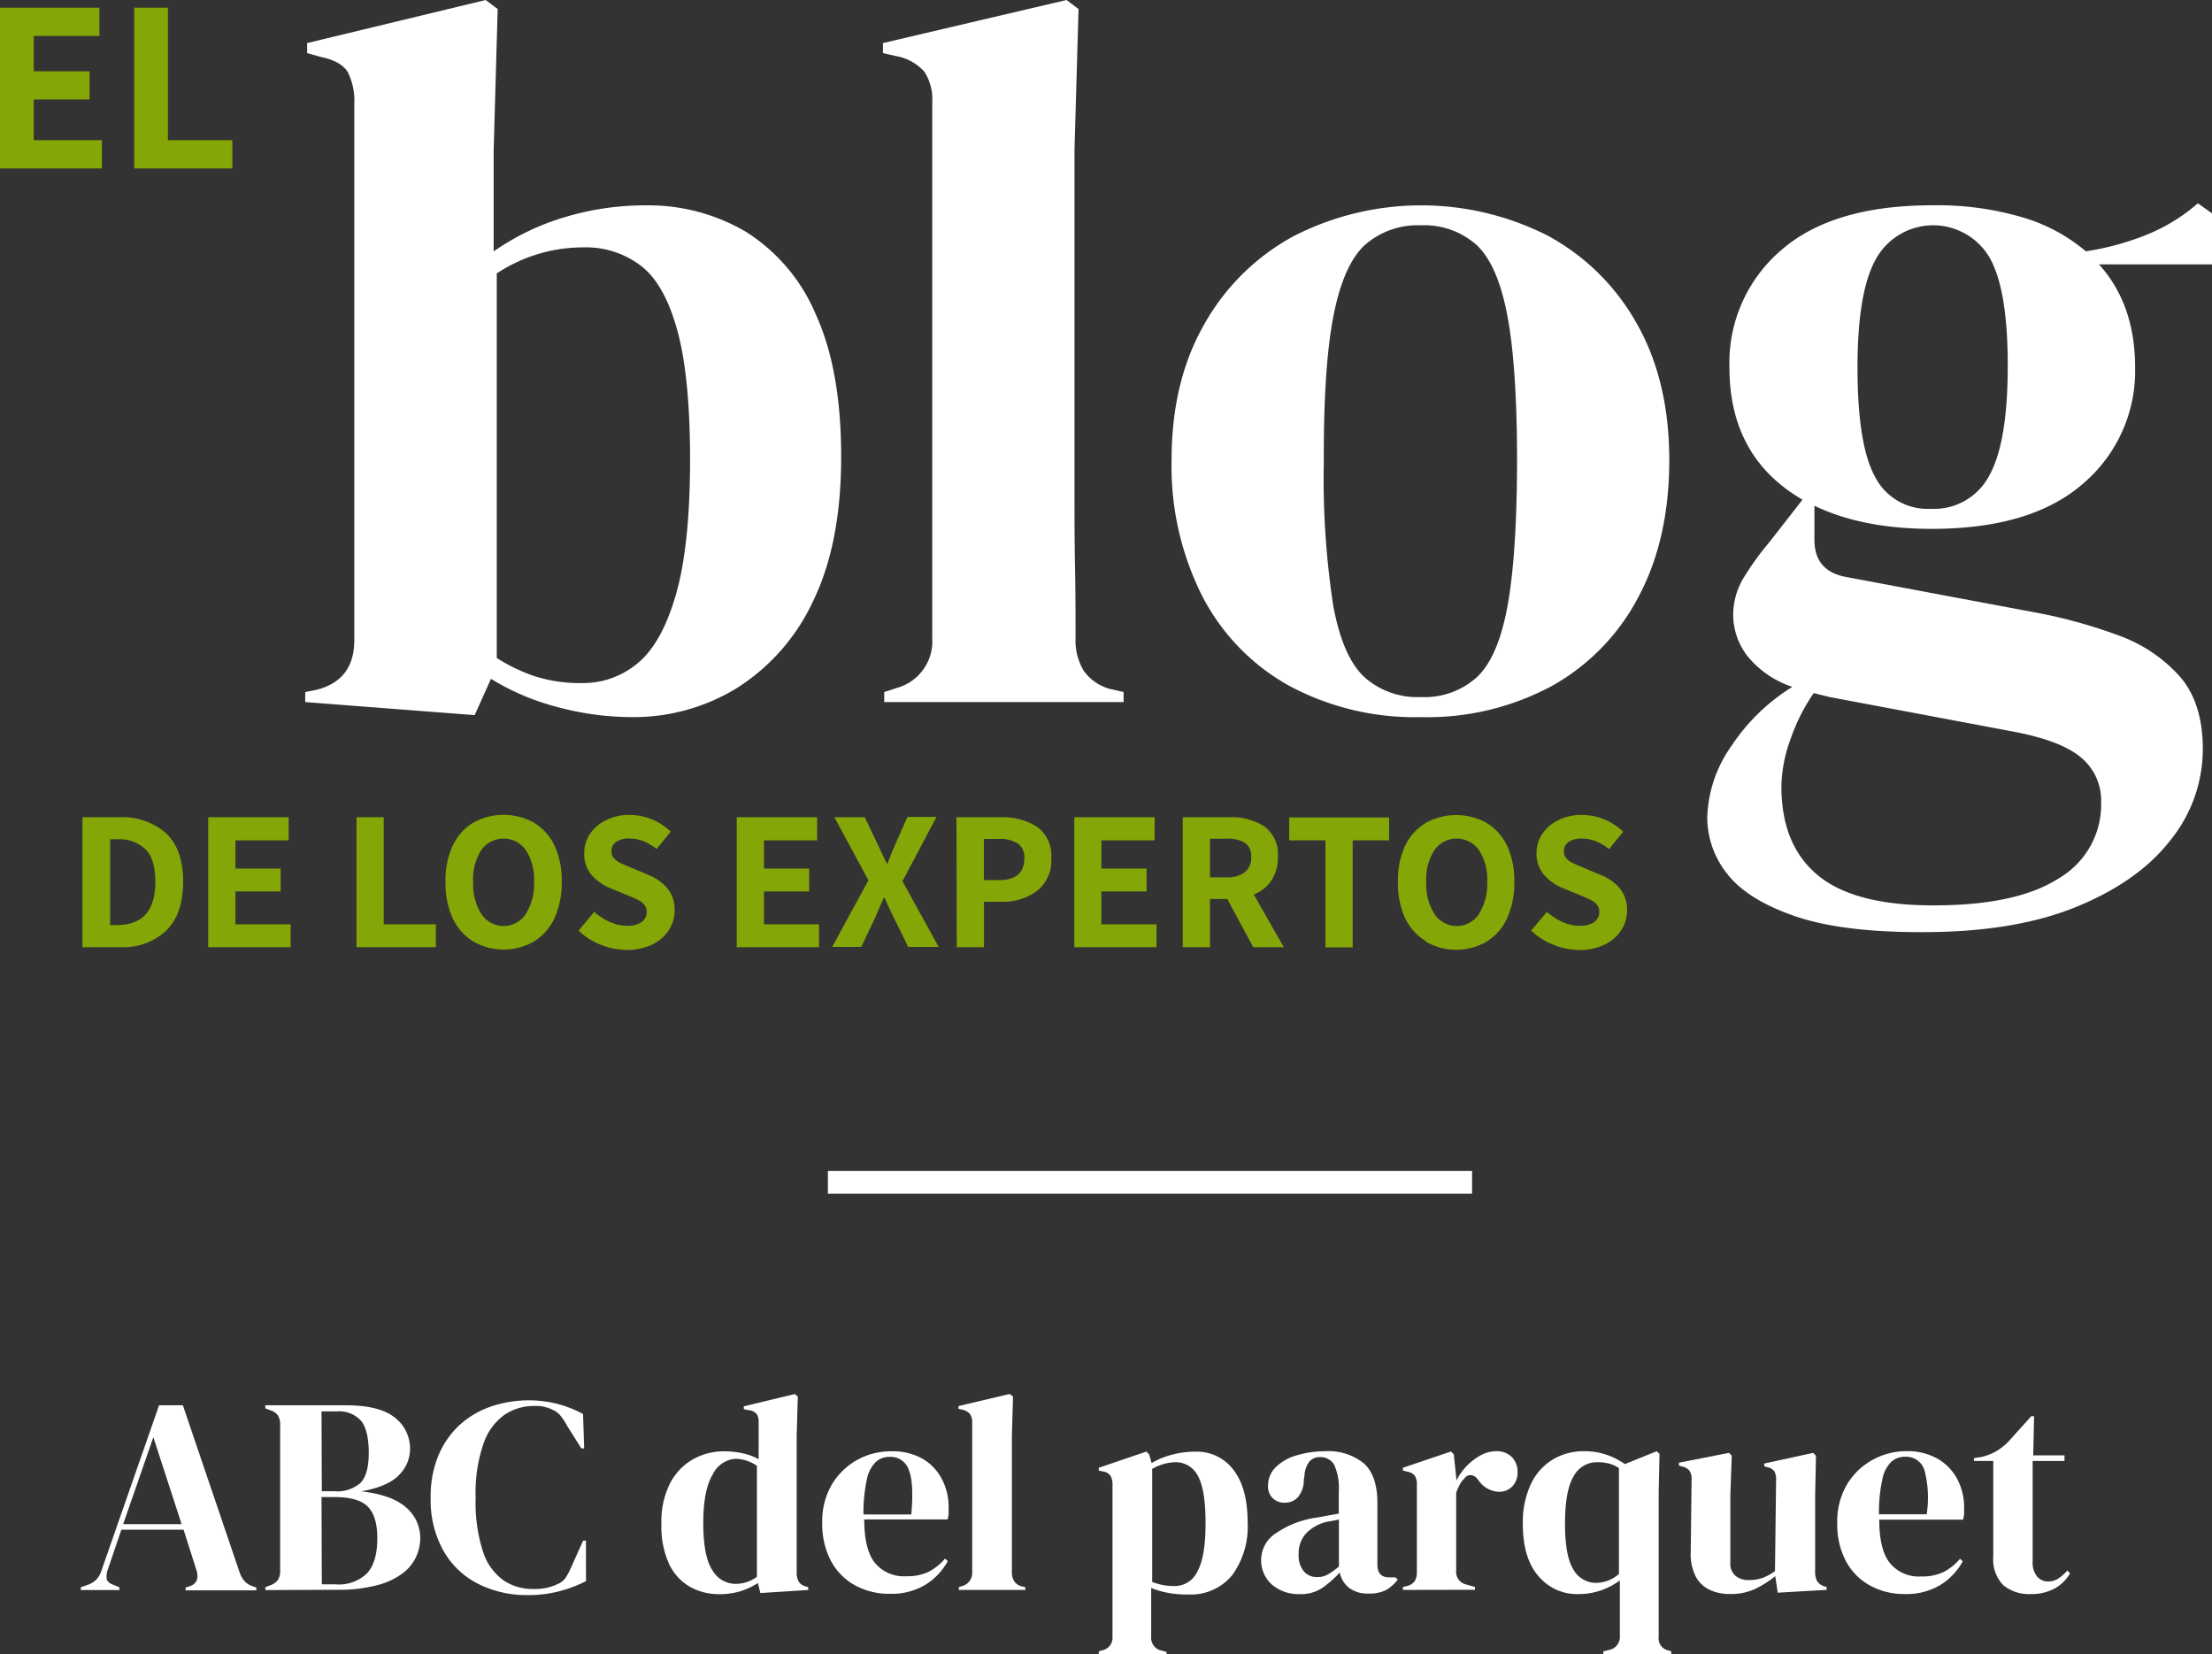 <?xml version="1.0" encoding="UTF-8"?> <svg xmlns="http://www.w3.org/2000/svg" viewBox="0 0 313.3 234.26"><rect x="0" y="0" width="313.3" height="234.26" fill="#333333" stroke="none"/><defs><style>.cls-1{fill:#fff;}.cls-2{fill:#84a606;}.cls-3{fill:#241f1b;}</style></defs><title>titulo-blog</title><g id="Capa_2" data-name="Capa 2"><g id="logo"><path class="cls-1" d="M67.23,101.27l-24-1.85V98l1.42-.28q5.53-1.27,5.53-7.09V14.75a9.09,9.09,0,0,0-.92-4.54c-.62-1-1.87-1.75-3.76-2.13l-2-.56V6.1L68.79,0l1.7,1.28-.57,20V35.6a35.1,35.1,0,0,1,10.21-4.89,39.39,39.39,0,0,1,11.21-1.63,27.25,27.25,0,0,1,14.32,3.75,25.52,25.52,0,0,1,9.86,11.63q3.62,7.88,3.62,20.21t-4,20.5a29,29,0,0,1-10.78,12.27,27.93,27.93,0,0,1-14.82,4.11,40.72,40.72,0,0,1-10.57-1.42,34.54,34.54,0,0,1-9.43-4ZM82.4,96.73a12.05,12.05,0,0,0,7.95-2.84q3.41-2.83,5.39-9.71t2-18.94q0-12-1.84-18.58T90.7,37.58a12.79,12.79,0,0,0-8-2.55,22.17,22.17,0,0,0-12.34,3.69V93.18a24.48,24.48,0,0,0,5.53,2.63A21.21,21.21,0,0,0,82.4,96.73Z"></path><path class="cls-1" d="M125.24,99.42V98l1.7-.56a6.85,6.85,0,0,0,5.1-7.09V14.47a7.1,7.1,0,0,0-1.13-4.33,7,7,0,0,0-4-2.2l-1.85-.42V6.1l26-6.1,1.7,1.28-.57,19.85V69.64c0,3.5,0,7,.07,10.42s.08,6.88.08,10.29a8.36,8.36,0,0,0,1.13,4.6,6.67,6.67,0,0,0,3.83,2.63l1.84.42v1.42Z"></path><path class="cls-1" d="M201.25,101.55a37.58,37.58,0,0,1-18.72-4.47,30.56,30.56,0,0,1-12.26-12.69,40.81,40.81,0,0,1-4.33-19.29q0-11.07,4.61-19.15a32,32,0,0,1,12.62-12.48,39.58,39.58,0,0,1,36.1-.07,31.73,31.73,0,0,1,12.55,12.41q4.6,8.09,4.61,19.29T232.1,84.46a30.76,30.76,0,0,1-12.19,12.62A37.19,37.19,0,0,1,201.25,101.55Zm0-2.84a11.06,11.06,0,0,0,7.95-2.83q3-2.84,4.32-10.07t1.35-20.43q0-13.32-1.35-20.56T209.2,34.75a11.07,11.07,0,0,0-7.95-2.84,11.29,11.29,0,0,0-8,2.84q-3,2.84-4.4,10.07T187.5,65.38a119.46,119.46,0,0,0,1.34,20.43q1.35,7.23,4.4,10.07A11.28,11.28,0,0,0,201.25,98.71Z"></path><path class="cls-1" d="M273.59,74.89q-9.79,0-16.6-3.27v4.83q0,4.39,4.4,5.24l26.66,5A71.74,71.74,0,0,1,300.11,90a21.2,21.2,0,0,1,8.65,5.82Q312,99.56,312,106.09a20.53,20.53,0,0,1-4.54,12.83q-4.53,5.89-13.4,9.51T272,132q-11.36,0-18-2.34t-9.43-6a12.82,12.82,0,0,1-2.76-7.81,18.34,18.34,0,0,1,3.47-10.28,27.8,27.8,0,0,1,8.58-8.3,13.81,13.81,0,0,1-6.38-4.39,9.66,9.66,0,0,1-2-5.82A10.21,10.21,0,0,1,247,81.76a41.08,41.08,0,0,1,3.62-5l4.68-6q-10.35-6-10.35-18.72a21,21,0,0,1,7.3-16.59q7.31-6.39,21.49-6.38a42.56,42.56,0,0,1,12.69,1.7,24.44,24.44,0,0,1,9,4.82A38.76,38.76,0,0,0,304,33.26a25.79,25.79,0,0,0,7.3-4.47l2,1.42v7.23h-16q5.12,5.69,5.11,14.61a20.9,20.9,0,0,1-7.31,16.38Q287.77,74.89,273.59,74.89Zm-21.28,36.45q0,8.35,5.18,12.62t16.38,4.25q11.78,0,17.73-3.83a12.11,12.11,0,0,0,6-10.77,7.92,7.92,0,0,0-2.91-6.39q-2.91-2.41-9.86-3.68l-25.67-4.83-2.27-.56a26.72,26.72,0,0,0-3.26,6.45A20.33,20.33,0,0,0,252.31,111.34Zm21.14-39.29a8.83,8.83,0,0,0,8.29-4.68q2.63-4.68,2.63-15.6t-2.63-15.39a9.27,9.27,0,0,0-15.95.14q-2.7,4.6-2.7,15.53t2.48,15.46A8.34,8.34,0,0,0,273.45,72.05Z"></path><path class="cls-2" d="M11.68,115.73h5.1A9.44,9.44,0,0,1,23.53,118q2.41,2.28,2.41,6.85t-2.38,6.92A8.91,8.91,0,0,1,17,134.13H11.68ZM16.55,131Q22,131,22,124.86q0-3.19-1.4-4.6a5.41,5.41,0,0,0-4-1.41h-1V131Z"></path><path class="cls-2" d="M29.49,115.73H40.88V119H33.35v4h6.4v3.24h-6.4v4.65h7.81v3.24H29.49Z"></path><path class="cls-2" d="M50.49,115.73h3.86v15.16h7.39v3.24H50.49Z"></path><path class="cls-2" d="M67,133.31A7.71,7.71,0,0,1,64.1,130a11.8,11.8,0,0,1-1-5.11,11.52,11.52,0,0,1,1-5.09A7.67,7.67,0,0,1,67,116.51a8.91,8.91,0,0,1,8.65,0,7.61,7.61,0,0,1,2.91,3.27,11.71,11.71,0,0,1,1,5.08,12,12,0,0,1-1,5.11,7.63,7.63,0,0,1-2.91,3.34,8.64,8.64,0,0,1-8.65,0Zm7.47-3.89a7.88,7.88,0,0,0,1.17-4.56,7.56,7.56,0,0,0-1.17-4.48,3.86,3.86,0,0,0-6.3,0,7.64,7.64,0,0,0-1.15,4.5,7.8,7.8,0,0,0,1.17,4.56,3.76,3.76,0,0,0,6.28,0Z"></path><path class="cls-2" d="M85.08,133.78a9.24,9.24,0,0,1-3.13-2l2.22-2.65a8.74,8.74,0,0,0,2.24,1.44,5.92,5.92,0,0,0,2.39.53,3.48,3.48,0,0,0,2.07-.52,1.68,1.68,0,0,0,.72-1.45,1.47,1.47,0,0,0-.33-1,2.41,2.41,0,0,0-.82-.65c-.32-.17-.86-.41-1.59-.71l-2.42-1a7,7,0,0,1-2.68-1.9,4.59,4.59,0,0,1-1-3.09,4.69,4.69,0,0,1,.83-2.72,5.64,5.64,0,0,1,2.3-1.94,7.33,7.33,0,0,1,3.29-.72,8.29,8.29,0,0,1,3.16.63A8.06,8.06,0,0,1,95,117.78l-2,2.45a7.56,7.56,0,0,0-1.89-1.12,5.27,5.27,0,0,0-2-.37,3.1,3.1,0,0,0-1.83.48,1.54,1.54,0,0,0-.68,1.32,1.4,1.4,0,0,0,.36,1,2.76,2.76,0,0,0,.87.65c.35.17.89.4,1.62.7l2.37,1a6.77,6.77,0,0,1,2.73,1.93,4.75,4.75,0,0,1,1,3.06,5.09,5.09,0,0,1-.82,2.83,5.67,5.67,0,0,1-2.36,2.05,8.16,8.16,0,0,1-3.64.76A9.91,9.91,0,0,1,85.08,133.78Z"></path><path class="cls-2" d="M104.35,115.73h11.39V119h-7.53v4h6.4v3.24h-6.4v4.65H116v3.24H104.35Z"></path><path class="cls-2" d="M123,124.66l-4.82-8.93h4.31l1.75,3.69q.26.51.87,1.86l.48,1h.11c.26-.73.66-1.7,1.19-2.9l1.63-3.69h4.12l-4.82,9.1,5.13,9.3h-4.32l-1.94-3.95c-.36-.69-.83-1.7-1.41-3h-.11c-.23.54-.66,1.55-1.3,3l-1.89,3.95h-4.11Z"></path><path class="cls-2" d="M135.47,115.73h6.15a9.1,9.1,0,0,1,5.28,1.36,5.05,5.05,0,0,1,2,4.47,5.45,5.45,0,0,1-2,4.59,8.12,8.12,0,0,1-5.13,1.55h-2.4v6.43h-3.86Zm6,8.9q3.61,0,3.61-3.07a2.39,2.39,0,0,0-.91-2.11,4.84,4.84,0,0,0-2.81-.65h-2v5.83Z"></path><path class="cls-2" d="M152.16,115.73h11.38V119H156v4h6.4v3.24H156v4.65h7.81v3.24H152.16Z"></path><path class="cls-2" d="M177.5,134.13l-3.67-6.82h-2.45v6.82h-3.86v-18.4H174a8.76,8.76,0,0,1,5.1,1.31,4.87,4.87,0,0,1,1.89,4.32,5.78,5.78,0,0,1-.9,3.31,5.3,5.3,0,0,1-2.51,2l4.26,7.47Zm-6.12-9.89h2.28a4.17,4.17,0,0,0,2.65-.72,2.6,2.6,0,0,0,.9-2.16,2.2,2.2,0,0,0-.87-2,4.77,4.77,0,0,0-2.68-.59h-2.28Z"></path><path class="cls-2" d="M187.73,119H182.6v-3.24h14.15V119h-5.16v15.16h-3.86Z"></path><path class="cls-2" d="M202,133.31A7.71,7.71,0,0,1,199,130a11.8,11.8,0,0,1-1-5.11,11.52,11.52,0,0,1,1-5.09,7.67,7.67,0,0,1,2.92-3.26,8.91,8.91,0,0,1,8.65,0,7.61,7.61,0,0,1,2.91,3.27,11.72,11.72,0,0,1,1,5.08,12,12,0,0,1-1,5.11,7.63,7.63,0,0,1-2.91,3.34,8.64,8.64,0,0,1-8.65,0Zm7.47-3.89a7.88,7.88,0,0,0,1.17-4.56,7.56,7.56,0,0,0-1.17-4.48,3.86,3.86,0,0,0-6.3,0,7.64,7.64,0,0,0-1.16,4.5,7.88,7.88,0,0,0,1.17,4.56,3.77,3.77,0,0,0,6.29,0Z"></path><path class="cls-2" d="M220,133.78a9.43,9.43,0,0,1-3.13-2l2.23-2.65a8.57,8.57,0,0,0,2.24,1.44,5.87,5.87,0,0,0,2.38.53,3.46,3.46,0,0,0,2.07-.52,1.68,1.68,0,0,0,.72-1.45,1.46,1.46,0,0,0-.32-1,2.51,2.51,0,0,0-.82-.65c-.33-.17-.86-.41-1.59-.71l-2.42-1a7,7,0,0,1-2.68-1.9,4.59,4.59,0,0,1-1.05-3.09,4.7,4.7,0,0,1,.84-2.72,5.67,5.67,0,0,1,2.29-1.94,7.4,7.4,0,0,1,3.3-.72,8.36,8.36,0,0,1,3.16.63,8.16,8.16,0,0,1,2.68,1.76l-2,2.45a7.56,7.56,0,0,0-1.89-1.12,5.27,5.27,0,0,0-2-.37,3.1,3.1,0,0,0-1.83.48,1.54,1.54,0,0,0-.68,1.32,1.4,1.4,0,0,0,.36,1,2.76,2.76,0,0,0,.87.65c.35.17.89.4,1.62.7l2.37,1a6.77,6.77,0,0,1,2.73,1.93,4.75,4.75,0,0,1,1,3.06,5.09,5.09,0,0,1-.82,2.83,5.63,5.63,0,0,1-2.37,2.05,8.09,8.09,0,0,1-3.63.76A10,10,0,0,1,220,133.78Z"></path><path class="cls-2" d="M0,1.09H14.08v4H4.78v5h7.91v4H4.78v5.76h9.65v4H0Z"></path><path class="cls-2" d="M19,1.09h4.78V19.85h9.13v4H19Z"></path><line class="cls-3" x1="117.26" y1="167.42" x2="208.49" y2="167.42"></line><rect class="cls-1" x="117.26" y="165.81" width="91.24" height="3.22"></rect><path class="cls-1" d="M11.45,225.17v-.4l1-.35a3.46,3.46,0,0,0,1.23-.77,3.57,3.57,0,0,0,.71-1.29L22.53,199H25.9l8,23.56a4,4,0,0,0,.71,1.32,2.89,2.89,0,0,0,1.23.77l.47.16v.4H26.29v-.4l.6-.19a1.54,1.54,0,0,0,1-.9,2.3,2.3,0,0,0-.06-1.36L26,216.62H17.19l-1.9,5.58a2.86,2.86,0,0,0-.18,1.39c.07.34.38.62.93.83l.87.35v.4Zm6-9.34h8.27l-4-12.31Z"></path><path class="cls-1" d="M37.58,225.17v-.4l.71-.28a2.16,2.16,0,0,0,1.09-.79,2.33,2.33,0,0,0,.3-1.26V201.77a2.41,2.41,0,0,0-.3-1.3,2,2,0,0,0-1.09-.76l-.71-.27V199H48.94q4.83,0,7,1.76a5.54,5.54,0,0,1,2.14,4.45,5.23,5.23,0,0,1-1.57,3.67q-1.56,1.64-5.36,2.31c2.9.32,5,1.08,6.37,2.28a5.64,5.64,0,0,1,2,4.37,6.34,6.34,0,0,1-.55,2.55,6.24,6.24,0,0,1-1.88,2.36,10.23,10.23,0,0,1-3.63,1.72,21.49,21.49,0,0,1-5.82.66Zm8-14h1.7A5.08,5.08,0,0,0,51.06,210c.78-.81,1.17-2.24,1.17-4.27s-.36-3.62-1.07-4.51a4.2,4.2,0,0,0-3.49-1.35H45.54Zm0,13.19h2a5.68,5.68,0,0,0,4.42-1.58q1.44-1.57,1.44-4.95c0-2.11-.46-3.61-1.38-4.51S49.55,212,47.44,212h-1.9Z"></path><path class="cls-1" d="M74.71,225.88a15.24,15.24,0,0,1-6.94-1.57,11.68,11.68,0,0,1-4.93-4.65A14.6,14.6,0,0,1,61,212.1a15,15,0,0,1,1.1-6,12.34,12.34,0,0,1,3-4.31,12.71,12.71,0,0,1,4.44-2.61,16.68,16.68,0,0,1,9.48-.36,16.54,16.54,0,0,1,3.56,1.42l.16,4.87h-.4l-2-3.17a8.79,8.79,0,0,0-.87-1.36,3,3,0,0,0-1.18-.93,5.3,5.3,0,0,0-2.62-.55,7.43,7.43,0,0,0-4.17,1.22,8.28,8.28,0,0,0-3,4.06,21.31,21.31,0,0,0-1.13,7.74,22.47,22.47,0,0,0,1.07,7.7,8,8,0,0,0,2.91,4,7.37,7.37,0,0,0,4.13,1.2,9,9,0,0,0,2-.18,6.8,6.8,0,0,0,1.51-.53,2.48,2.48,0,0,0,1.15-.93,9.84,9.84,0,0,0,.71-1.33l1.74-3.88h.4L83,223.9a18.33,18.33,0,0,1-3.72,1.42A17.38,17.38,0,0,1,74.71,225.88Z"></path><path class="cls-1" d="M101.91,225.75a8.39,8.39,0,0,1-4.2-1.05,7.3,7.3,0,0,1-2.95-3.24,12.83,12.83,0,0,1-1.08-5.64,12,12,0,0,1,1.22-5.76,8.31,8.31,0,0,1,3.25-3.41,8.89,8.89,0,0,1,4.39-1.13,12.76,12.76,0,0,1,2.66.28,8.33,8.33,0,0,1,2.25.83v-5.14a2.31,2.31,0,0,0-.25-1.23,1.63,1.63,0,0,0-1.09-.55l-.76-.16v-.4l7.21-1.74.44.35-.16,5.55v19.35a2.69,2.69,0,0,0,.27,1.29,1.57,1.57,0,0,0,1,.69l.36.12v.4l-6.77.43-.36-1.42a9.74,9.74,0,0,1-2.43,1.15A10,10,0,0,1,101.91,225.75Zm2.3-1.46a5.09,5.09,0,0,0,3-1V207.58a5.45,5.45,0,0,0-3-1,3.86,3.86,0,0,0-3.25,2.2c-.9,1.46-1.35,3.77-1.35,6.91s.43,5.35,1.27,6.63A3.8,3.8,0,0,0,104.21,224.29Z"></path><path class="cls-1" d="M126.18,205.52a8.65,8.65,0,0,1,4.39,1,7.08,7.08,0,0,1,2.79,2.85,8.48,8.48,0,0,1,1,4.1c0,.29,0,.58,0,.89a3.77,3.77,0,0,1-.15.81h-11.8q0,4.28,1.52,6.16a5.3,5.3,0,0,0,4.42,1.88,7,7,0,0,0,3.2-.64,7.73,7.73,0,0,0,2.3-1.86l.39.36a9,9,0,0,1-3.26,3.4,9.3,9.3,0,0,1-4.89,1.23,10.07,10.07,0,0,1-5-1.21,8.46,8.46,0,0,1-3.4-3.46,11.08,11.08,0,0,1-1.23-5.38,10.22,10.22,0,0,1,1.42-5.53,9.65,9.65,0,0,1,3.67-3.46A9.87,9.87,0,0,1,126.18,205.52Zm-.12.79a2.87,2.87,0,0,0-2,.7,4.79,4.79,0,0,0-1.27,2.45,21.94,21.94,0,0,0-.49,5h6.77c.26-2.88.16-5-.32-6.22A2.69,2.69,0,0,0,126.06,206.31Z"></path><path class="cls-1" d="M135.8,225.15v-.39l.47-.16a1.92,1.92,0,0,0,1.43-2V201.44a2,2,0,0,0-.32-1.2,1.91,1.91,0,0,0-1.11-.62l-.51-.12v-.39L143,197.4l.48.36-.16,5.54v13.54c0,1,0,1.95,0,2.91s0,1.92,0,2.87a2.29,2.29,0,0,0,.32,1.29,1.85,1.85,0,0,0,1.07.73l.51.12v.39Z"></path><path class="cls-1" d="M155.63,234.26v-.4l.48-.16a1.8,1.8,0,0,0,1.46-1.9V210.27a2.33,2.33,0,0,0-.3-1.31,1.59,1.59,0,0,0-1.08-.59l-.56-.12v-.4l6.73-2.29.4.39.35,1.23A11.48,11.48,0,0,1,166,206a12.58,12.58,0,0,1,3.31-.43,6.45,6.45,0,0,1,5.4,2.59c1.34,1.73,2,4.2,2,7.42a11.63,11.63,0,0,1-2.19,7.48,7.51,7.51,0,0,1-6.2,2.73,13.42,13.42,0,0,1-5.27-.91v6.85a1.84,1.84,0,0,0,1.43,2l.75.2v.4Zm10.81-9.66a3.53,3.53,0,0,0,3.15-2.06c.78-1.37,1.16-3.66,1.16-6.85s-.37-5.43-1.1-6.71a3.51,3.51,0,0,0-3.21-1.92,7.06,7.06,0,0,0-3.25.95v16A8.19,8.19,0,0,0,166.44,224.6Z"></path><path class="cls-1" d="M184.06,225.74a5.82,5.82,0,0,1-3.86-1.3,4.61,4.61,0,0,1-1.57-3.76,4.47,4.47,0,0,1,1.9-3.43,13.52,13.52,0,0,1,6-2.35l1.43-.26,1.66-.3v-3.13a8,8,0,0,0-.65-3.78,2.23,2.23,0,0,0-2-1.09,2,2,0,0,0-1.51.62,3.8,3.8,0,0,0-.71,2.12l-.08.43a3.8,3.8,0,0,1-.83,2.5,2.49,2.49,0,0,1-1.86.79,2.38,2.38,0,0,1-1.7-.63,2.24,2.24,0,0,1-.68-1.71,3.69,3.69,0,0,1,1.13-2.73,7,7,0,0,1,3-1.66,14.09,14.09,0,0,1,4-.56,7.91,7.91,0,0,1,5.44,1.72q1.92,1.72,1.92,5.61v8.74c0,1.19.56,1.79,1.67,1.79h.87l.35.31a5.9,5.9,0,0,1-1.64,1.47,5.09,5.09,0,0,1-2.51.51,4.3,4.3,0,0,1-2.76-.81,3.79,3.79,0,0,1-1.32-2.16,15.57,15.57,0,0,1-2.44,2.16A5.43,5.43,0,0,1,184.06,225.74Zm2.41-2.41A3.09,3.09,0,0,0,188,223a10.36,10.36,0,0,0,1.64-1.17v-6.65l-.79.16-.91.16a6.05,6.05,0,0,0-2.91,1.6,4.17,4.17,0,0,0-1.09,3,3.49,3.49,0,0,0,.75,2.44A2.39,2.39,0,0,0,186.47,223.33Z"></path><path class="cls-1" d="M198.7,225.15v-.4l.6-.16a1.83,1.83,0,0,0,1.09-.71,2.38,2.38,0,0,0,.29-1.23V210.26a2.26,2.26,0,0,0-.29-1.28,1.7,1.7,0,0,0-1.09-.58l-.6-.16v-.39l6.81-2.3.4.4.36,3.4v.32a8.41,8.41,0,0,1,3.42-3.57,4.54,4.54,0,0,1,2.16-.59,3,3,0,0,1,2.29.83,2.94,2.94,0,0,1,.8,2.1,2.71,2.71,0,0,1-.78,2.08,2.55,2.55,0,0,1-1.84.73,3.65,3.65,0,0,1-2.93-1.66l-.08-.08a1.29,1.29,0,0,0-.91-.61,1,1,0,0,0-1,.49,3,3,0,0,0-.65.85,11.15,11.15,0,0,0-.5,1.13v11a1.83,1.83,0,0,0,1.39,2l1.27.36v.4Z"></path><path class="cls-1" d="M227.09,234.25v-.4l.83-.2a1.89,1.89,0,0,0,1.51-2V223.8a9.77,9.77,0,0,1-2.64,1.4,9.6,9.6,0,0,1-3.3.54,7.08,7.08,0,0,1-5.58-2.54c-1.48-1.68-2.22-4.14-2.22-7.36a12.83,12.83,0,0,1,1.11-5.62,8.11,8.11,0,0,1,3.07-3.5,8.38,8.38,0,0,1,4.53-1.21,9.47,9.47,0,0,1,3.18.51,10.44,10.44,0,0,1,2.56,1.31l4.51-1.82.4.39-.12,5.35v20.54a1.74,1.74,0,0,0,1.42,1.94l.36.12v.4Zm-1-10.1a5,5,0,0,0,3.21-1.26v-15a4.94,4.94,0,0,0-1.39-.63,6.45,6.45,0,0,0-1.7-.2,3.74,3.74,0,0,0-3.33,2q-1.21,2-1.22,6.71c0,3,.39,5.19,1.18,6.47A3.67,3.67,0,0,0,226.1,224.15Z"></path><path class="cls-1" d="M245,225.73a6.66,6.66,0,0,1-2.84-.59,4.35,4.35,0,0,1-2-1.92,7.11,7.11,0,0,1-.69-3.5l.12-10.18a2,2,0,0,0-.32-1.3,1.71,1.71,0,0,0-1-.56l-.47-.15v-.4l7.09-1.39.39.4-.2,5.62v9.54a2.24,2.24,0,0,0,.74,1.86,2.78,2.78,0,0,0,1.84.59,5.8,5.8,0,0,0,2-.31,7.13,7.13,0,0,0,1.74-.95l.16-12.91a2.26,2.26,0,0,0-.28-1.28,1.7,1.7,0,0,0-1-.54l-.4-.12v-.39l6.93-1.51.4.4-.12,5.62v10.73a3,3,0,0,0,.24,1.34,1.83,1.83,0,0,0,1,.79l.39.12v.4l-6.93.4-.35-2.34a14.43,14.43,0,0,1-2.83,1.8A8.17,8.17,0,0,1,245,225.73Z"></path><path class="cls-1" d="M270,205.5a8.66,8.66,0,0,1,4.4,1.05,7.21,7.21,0,0,1,2.79,2.85,8.48,8.48,0,0,1,1,4.1c0,.29,0,.59,0,.89a3.75,3.75,0,0,1-.16.81H266.17q0,4.28,1.52,6.16a5.29,5.29,0,0,0,4.41,1.88,6.91,6.91,0,0,0,3.21-.64,7.86,7.86,0,0,0,2.3-1.86l.39.36a9.11,9.11,0,0,1-3.26,3.4,9.3,9.3,0,0,1-4.89,1.23,10,10,0,0,1-5-1.21,8.54,8.54,0,0,1-3.41-3.46,11.19,11.19,0,0,1-1.22-5.38,10.22,10.22,0,0,1,1.42-5.53,9.62,9.62,0,0,1,3.66-3.46A9.9,9.9,0,0,1,270,205.5Zm-.11.79a2.92,2.92,0,0,0-2,.7,4.71,4.71,0,0,0-1.27,2.45,21.94,21.94,0,0,0-.49,5h6.76a15.38,15.38,0,0,0-.31-6.22A2.7,2.7,0,0,0,269.89,206.29Z"></path><path class="cls-1" d="M287.66,225.73a5.66,5.66,0,0,1-3.94-1.27,5.21,5.21,0,0,1-1.4-4V206.89h-2.74v-.4l1-.16a7.48,7.48,0,0,0,2.11-.79,8.34,8.34,0,0,0,1.77-1.39l3.24-3.6h.4l-.12,5.54h4.43v.8H287.9v14.25a3.1,3.1,0,0,0,.61,2.09,2,2,0,0,0,1.57.72,2.58,2.58,0,0,0,1.46-.42,6.45,6.45,0,0,0,1.27-1.13l.39.4a5.79,5.79,0,0,1-2.17,2.14A6.8,6.8,0,0,1,287.66,225.73Z"></path></g></g></svg> 
